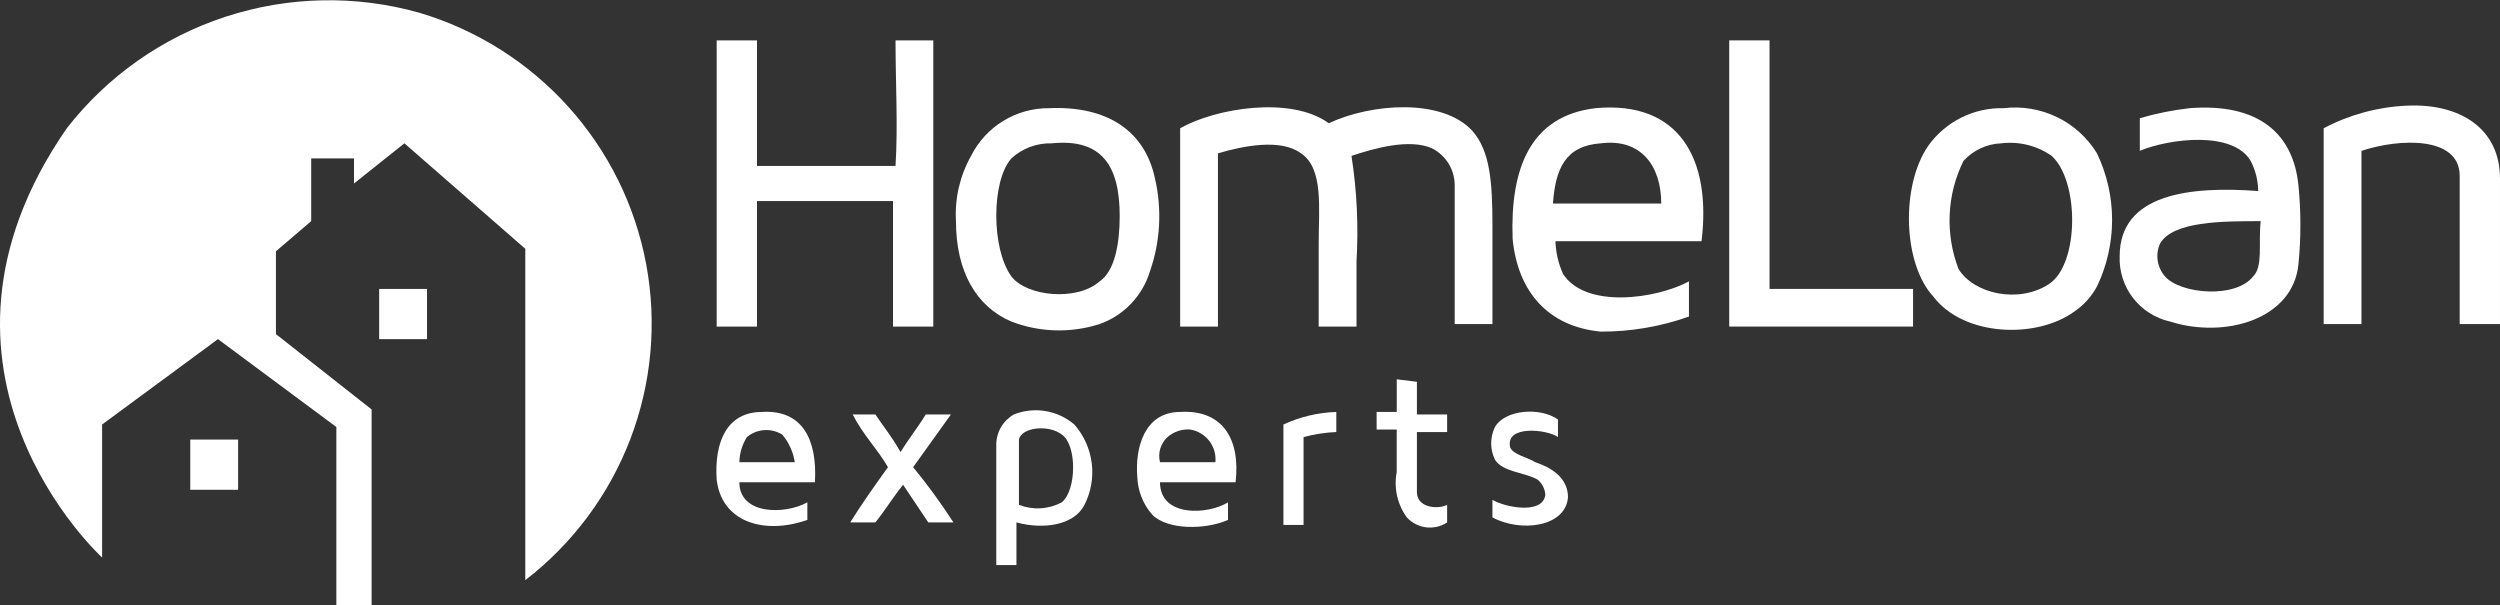 <svg  viewBox="0 0 190 46" fill="none" xmlns="http://www.w3.org/2000/svg">
<rect x="0" y="0" width="190" height="46" fill="#333333" stroke="none"/>
<path d="M31.879 0.971C27.044 -0.395 21.909 -0.289 17.134 1.274C12.359 2.837 8.162 5.787 5.08 9.744C-7.746 28.252 7.76 42.371 7.76 42.371V32.262L16.566 25.774L25.563 32.453V46H28.243V31.117L20.971 25.393V19.097L23.651 16.807V12.037H26.905V13.945L30.734 10.893L39.922 18.908V44.092C43.52 41.319 46.282 37.611 47.903 33.376C49.524 29.14 49.942 24.541 49.111 20.084C48.28 15.627 46.232 11.485 43.192 8.113C40.152 4.741 36.237 2.27 31.879 0.971Z" fill="white"/>
<path d="M32.454 21.959H28.817V25.775H32.454V21.959Z" fill="white"/>
<path d="M18.097 33.407H14.46V37.223H18.097V33.407Z" fill="white"/>
<path fill-rule="evenodd" clip-rule="evenodd" d="M54.468 3.069H57.531V12.61H68.06C68.251 9.557 68.06 6.313 68.06 3.069H70.931V24.821H67.868V15.28H57.531V24.821H54.468V3.069Z" fill="white"/>
<path fill-rule="evenodd" clip-rule="evenodd" d="M131.422 3.069H134.485V21.957H145.393V24.819H131.422V3.069Z" fill="white"/>
<path fill-rule="evenodd" clip-rule="evenodd" d="M100.986 9.367C104.24 7.84 109.6 7.458 111.894 9.939C113.234 11.465 113.426 13.755 113.426 17.187V24.63H110.557V14.137C110.568 13.547 110.413 12.966 110.109 12.46C109.805 11.954 109.364 11.543 108.837 11.274C107.114 10.508 104.432 11.274 102.712 11.847C103.125 14.497 103.254 17.184 103.095 19.862V24.823H100.22V18.525C100.22 15.853 100.603 12.801 98.88 11.656C97.349 10.511 94.475 11.084 92.563 11.656V24.821H89.691V9.748C92.371 8.222 98.114 7.267 100.986 9.367Z" fill="white"/>
<path fill-rule="evenodd" clip-rule="evenodd" d="M189.999 24.63H186.937V13.373C186.937 10.32 182.342 10.511 179.471 11.465V24.63H176.599V9.748C178.551 8.714 180.709 8.128 182.916 8.031C186.937 7.84 189.999 9.748 189.999 13.566V24.63Z" fill="white"/>
<path fill-rule="evenodd" clip-rule="evenodd" d="M79.737 8.222C84.142 8.031 87.009 9.939 87.778 13.564C88.321 15.906 88.188 18.353 87.395 20.623C87.116 21.543 86.624 22.385 85.959 23.081C85.294 23.777 84.475 24.308 83.566 24.63C81.377 25.331 79.012 25.264 76.866 24.439C74.185 23.295 72.654 20.623 72.654 16.808C72.553 15.078 72.952 13.357 73.803 11.847C74.352 10.749 75.2 9.828 76.249 9.187C77.298 8.546 78.506 8.212 79.737 8.222ZM76.865 12.037C75.334 13.755 75.334 18.906 76.865 21.005C78.014 22.532 81.843 22.914 83.566 21.387C84.715 20.621 85.097 18.526 85.097 16.426C85.097 12.61 83.757 10.511 79.929 10.893C78.797 10.862 77.698 11.273 76.865 12.037Z" fill="white"/>
<path fill-rule="evenodd" clip-rule="evenodd" d="M129.317 18.333H118.214C118.242 19.189 118.437 20.032 118.788 20.814C120.511 23.485 125.871 22.722 128.36 21.386V24.058C126.209 24.823 123.942 25.21 121.659 25.203C117.639 24.821 115.342 22.15 114.959 18.143C114.769 12.8 116.3 8.793 121.28 8.22C127.595 7.649 130.083 12.036 129.317 18.333ZM121.66 10.892C118.98 11.083 118.214 12.8 118.024 15.471H126.254C126.254 12.609 124.723 10.507 121.66 10.892Z" fill="white"/>
<path fill-rule="evenodd" clip-rule="evenodd" d="M152.288 8.222C153.675 8.057 155.08 8.293 156.336 8.902C157.592 9.511 158.645 10.467 159.371 11.656C160.127 13.235 160.52 14.963 160.52 16.712C160.52 18.462 160.127 20.189 159.371 21.768C158.959 22.533 158.368 23.188 157.648 23.677C154.777 25.775 149.225 25.585 146.928 22.532C144.631 20.051 144.44 14.137 146.545 11.083C147.193 10.173 148.056 9.436 149.058 8.937C150.059 8.438 151.169 8.192 152.288 8.222ZM149.225 12.228C148.598 13.496 148.241 14.879 148.176 16.291C148.11 17.703 148.338 19.113 148.845 20.433C149.994 22.341 153.439 23.105 155.736 21.578C158.033 20.052 158.033 13.755 155.928 11.847C154.813 11.068 153.448 10.728 152.097 10.893C151.553 10.913 151.018 11.041 150.525 11.271C150.032 11.5 149.59 11.826 149.225 12.228H149.225Z" fill="white"/>
<path fill-rule="evenodd" clip-rule="evenodd" d="M171.623 14.518C171.614 13.72 171.418 12.936 171.049 12.228C169.709 9.939 164.923 10.511 162.626 11.462V8.983C163.878 8.618 165.159 8.362 166.455 8.217C171.623 7.835 174.303 10.125 174.686 14.132C174.878 16.099 174.878 18.08 174.686 20.047C174.303 24.245 169.135 25.771 164.923 24.438C163.805 24.186 162.81 23.553 162.11 22.647C161.411 21.742 161.052 20.621 161.094 19.479C161.094 14.709 166.454 14.137 171.623 14.518ZM164.157 18.525C163.978 18.932 163.919 19.381 163.987 19.82C164.055 20.26 164.247 20.671 164.54 21.005C165.689 22.341 169.9 22.723 171.24 21.005C172.01 20.239 171.623 18.525 171.814 16.807C168.943 16.807 165.114 16.807 164.158 18.525H164.157Z" fill="white"/>
<path fill-rule="evenodd" clip-rule="evenodd" d="M107.685 29.016V31.5H109.982V32.835H107.685V37.414C107.685 38.559 109.217 38.749 109.982 38.368V39.704C109.51 40.015 108.942 40.147 108.38 40.077C107.818 40.007 107.3 39.739 106.92 39.322C106.563 38.832 106.31 38.275 106.178 37.684C106.045 37.093 106.036 36.481 106.15 35.887V32.644H104.623V31.309H106.154V28.828L107.685 29.016Z" fill="white"/>
<path fill-rule="evenodd" clip-rule="evenodd" d="M61.934 36.651H56.191C56.191 39.132 59.637 39.132 61.359 38.177V39.513C58.105 40.658 54.851 39.704 54.468 36.46C54.277 33.598 55.235 31.308 57.914 31.308C60.977 31.116 62.126 33.407 61.934 36.651ZM59.446 33.027C59.036 32.774 58.556 32.656 58.076 32.69C57.595 32.724 57.137 32.908 56.767 33.216C56.404 33.788 56.205 34.448 56.193 35.125H60.404C60.285 34.35 59.953 33.623 59.446 33.025V33.027Z" fill="white"/>
<path fill-rule="evenodd" clip-rule="evenodd" d="M77.249 39.703V42.947H75.717V33.788C75.719 33.323 75.844 32.866 76.079 32.464C76.314 32.061 76.651 31.728 77.057 31.497C77.82 31.195 78.652 31.107 79.461 31.242C80.271 31.377 81.028 31.731 81.651 32.264C82.375 33.089 82.835 34.111 82.972 35.199C83.109 36.287 82.917 37.391 82.42 38.369C81.652 39.894 79.354 40.276 77.249 39.703ZM80.695 38.177C81.844 37.223 81.844 33.786 80.695 33.026C79.737 32.259 77.632 32.453 77.44 33.408V38.369C77.964 38.574 78.527 38.663 79.089 38.629C79.65 38.596 80.198 38.442 80.695 38.177Z" fill="white"/>
<path fill-rule="evenodd" clip-rule="evenodd" d="M93.903 36.651H88.16C88.16 39.322 91.796 39.132 93.328 38.177V39.513C91.605 40.279 88.734 40.279 87.585 39.131C86.882 38.338 86.477 37.327 86.437 36.269C86.245 33.98 87.011 31.308 89.691 31.308C92.948 31.116 94.285 33.407 93.903 36.651ZM88.734 33.216C88.474 33.453 88.283 33.755 88.182 34.091C88.081 34.427 88.073 34.785 88.16 35.125H92.371C92.425 34.547 92.258 33.97 91.903 33.51C91.548 33.05 91.031 32.74 90.457 32.644C90.146 32.62 89.833 32.659 89.537 32.757C89.242 32.855 88.968 33.011 88.734 33.216Z" fill="white"/>
<path fill-rule="evenodd" clip-rule="evenodd" d="M101.56 31.309V32.835C100.718 32.869 99.884 32.998 99.071 33.218V39.897H97.54V32.263C98.801 31.677 100.169 31.352 101.56 31.309Z" fill="white"/>
<path fill-rule="evenodd" clip-rule="evenodd" d="M118.406 31.881V33.217C117.637 32.645 114.386 32.263 114.77 33.984C114.961 34.556 116.109 34.75 116.684 35.129C117.831 35.507 119.168 36.27 119.168 37.795C118.976 40.085 115.532 40.467 113.425 39.322V37.987C114.382 38.559 117.253 39.132 117.445 37.605C117.431 37.386 117.373 37.172 117.274 36.975C117.175 36.778 117.038 36.603 116.871 36.46C115.914 35.888 114.191 35.888 113.616 34.934C113.428 34.547 113.329 34.123 113.329 33.694C113.329 33.264 113.428 32.84 113.616 32.453C114.386 31.118 117.065 30.927 118.406 31.881Z" fill="white"/>
<path fill-rule="evenodd" clip-rule="evenodd" d="M64.805 31.499H66.528C67.297 32.644 67.677 33.025 68.443 34.361C69.016 33.407 69.781 32.453 70.357 31.499H72.27L69.399 35.506C70.499 36.846 71.522 38.248 72.462 39.704H70.55L68.634 36.841C67.865 37.795 67.294 38.75 66.528 39.703H64.614C65.571 38.177 66.528 36.841 67.485 35.505C66.719 34.168 65.571 33.025 64.805 31.499Z" fill="white"/>
</svg>

